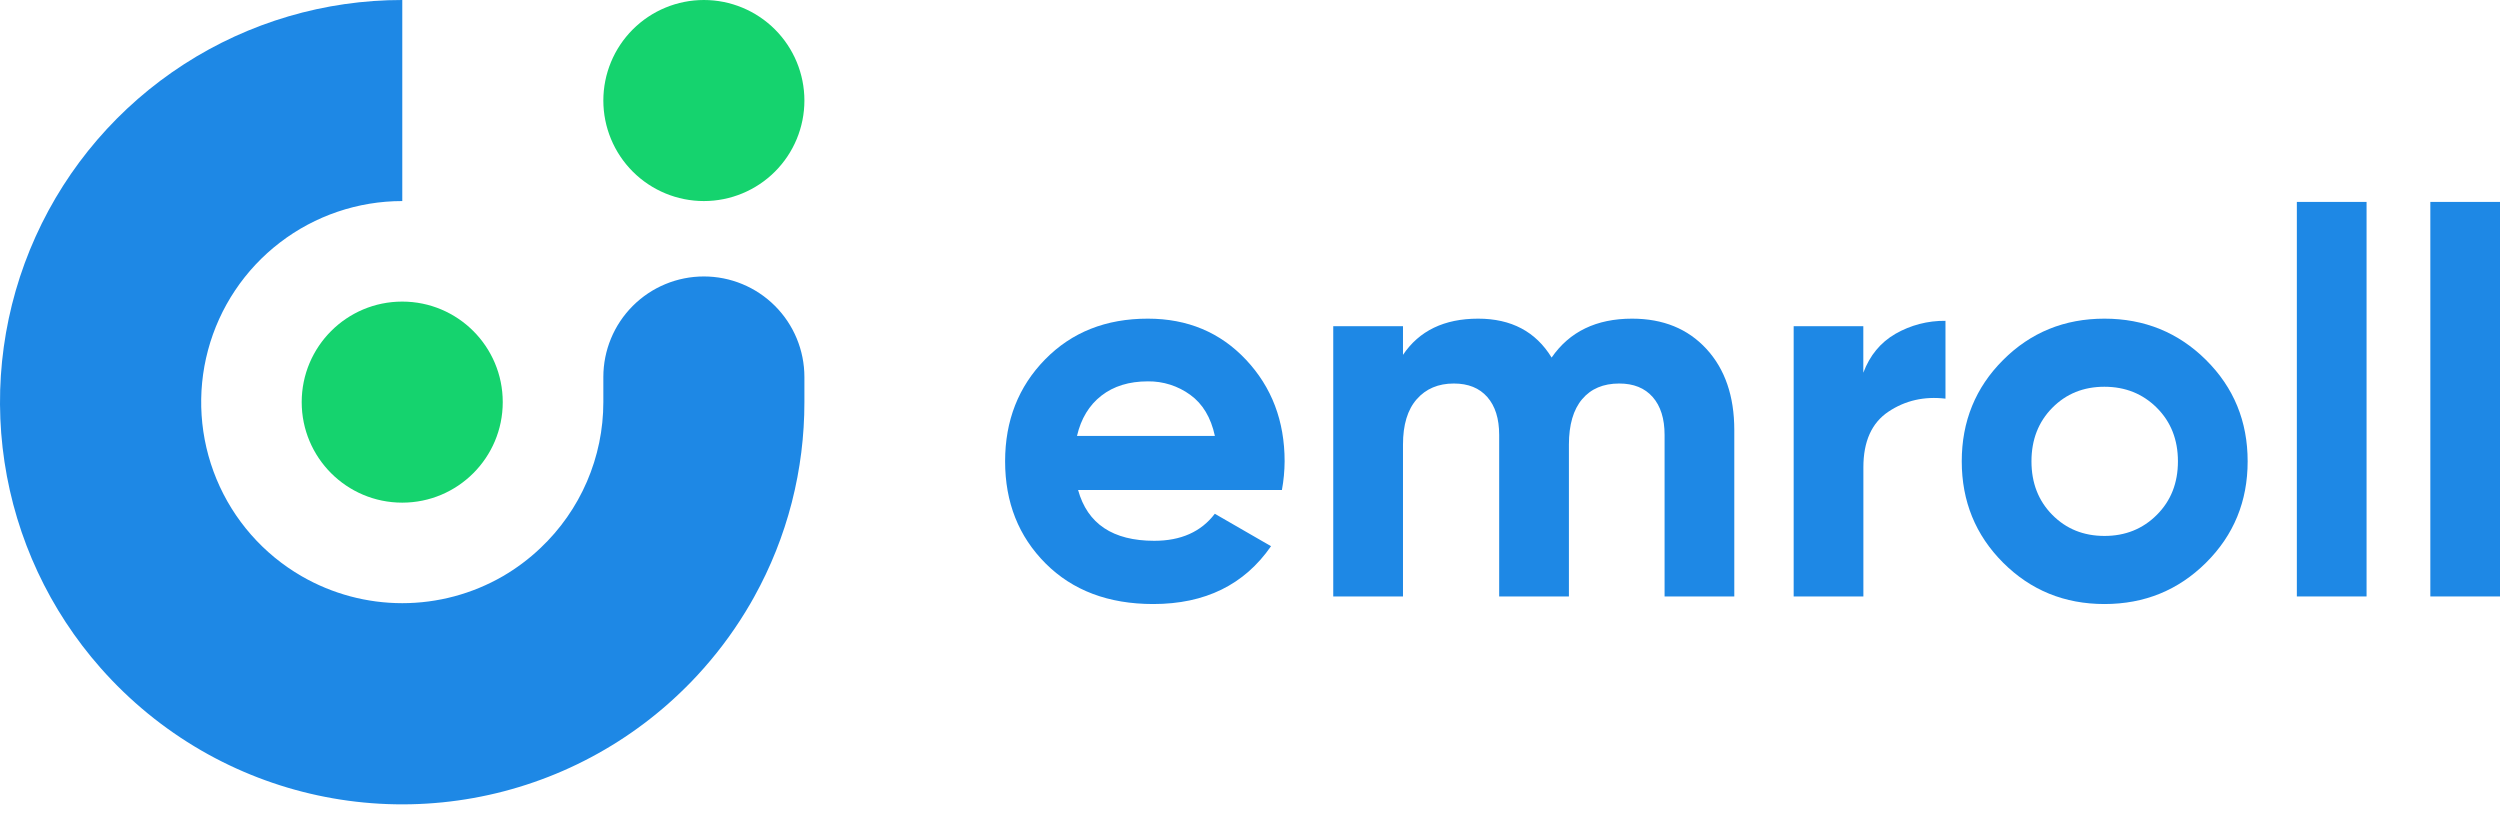 <svg width="184" height="60" viewBox="0 0 184 60" fill="none" xmlns="http://www.w3.org/2000/svg">
<path d="M79.347 36.064C80.036 38.556 81.906 39.802 84.955 39.803C86.917 39.803 88.402 39.14 89.41 37.813L93.548 40.2C91.584 43.038 88.694 44.457 84.876 44.457C81.588 44.457 78.949 43.462 76.959 41.474C74.97 39.485 73.975 36.977 73.976 33.951C73.976 30.955 74.957 28.455 76.92 26.452C78.882 24.45 81.403 23.45 84.484 23.453C87.401 23.453 89.808 24.461 91.704 26.476C93.6 28.491 94.548 30.984 94.548 33.955C94.543 34.662 94.477 35.368 94.349 36.064H79.347ZM79.266 32.086H89.416C89.124 30.732 88.52 29.724 87.606 29.062C86.7 28.402 85.605 28.053 84.484 28.068C83.105 28.068 81.965 28.419 81.063 29.121C80.161 29.823 79.562 30.811 79.266 32.086Z" fill="#1E88E5"/>
<path d="M120.122 23.453C122.403 23.453 124.226 24.196 125.592 25.68C126.959 27.165 127.643 29.154 127.644 31.648V43.899H122.513V32.005C122.513 30.813 122.221 29.885 121.638 29.221C121.054 28.557 120.232 28.225 119.171 28.227C118.003 28.227 117.095 28.611 116.446 29.38C115.797 30.149 115.473 31.263 115.472 32.722V43.899H110.339V32.005C110.339 30.813 110.048 29.885 109.465 29.221C108.882 28.557 108.06 28.225 106.999 28.227C105.859 28.227 104.95 28.611 104.274 29.38C103.597 30.149 103.259 31.263 103.26 32.722V43.899H98.127V24.009H103.26V26.118C104.453 24.343 106.296 23.454 108.789 23.453C111.229 23.453 113.032 24.408 114.199 26.317C115.517 24.408 117.491 23.453 120.122 23.453Z" fill="#1E88E5"/>
<path d="M137.14 27.432C137.618 26.157 138.407 25.203 139.508 24.567C140.627 23.926 141.897 23.596 143.187 23.613V29.341C141.625 29.156 140.228 29.474 138.995 30.295C137.761 31.116 137.145 32.482 137.145 34.393V43.899H132.014V24.01H137.14V27.432Z" fill="#1E88E5"/>
<path d="M162.365 41.413C160.322 43.443 157.829 44.457 154.886 44.457C151.944 44.456 149.458 43.441 147.428 41.413C145.4 39.384 144.386 36.898 144.385 33.955C144.384 31.012 145.398 28.525 147.428 26.496C149.456 24.467 151.942 23.453 154.886 23.453C157.83 23.454 160.323 24.468 162.365 26.496C164.408 28.525 165.428 31.012 165.427 33.955C165.427 36.898 164.406 39.384 162.365 41.413ZM151.048 37.892C152.069 38.927 153.348 39.444 154.886 39.445C156.425 39.446 157.711 38.928 158.745 37.892C159.779 36.859 160.296 35.547 160.296 33.955C160.296 32.363 159.779 31.05 158.745 30.016C157.71 28.983 156.424 28.466 154.886 28.465C153.349 28.464 152.069 28.981 151.048 30.016C150.026 31.051 149.516 32.364 149.516 33.955C149.516 35.546 150.026 36.858 151.048 37.892Z" fill="#1E88E5"/>
<path d="M169.048 43.899V14.861H174.179V43.899H169.048Z" fill="#1E88E5"/>
<path d="M178.873 43.899V14.861H184V43.899H178.873Z" fill="#1E88E5"/>
<path d="M29.604 36.995C33.69 36.995 37.002 33.682 37.002 29.596C37.002 25.51 33.69 22.197 29.604 22.197C25.517 22.197 22.205 25.51 22.205 29.596C22.205 33.682 25.517 36.995 29.604 36.995Z" fill="#15D36E"/>
<path d="M51.805 0C49.843 0 47.961 0.78 46.573 2.167C45.186 3.555 44.406 5.437 44.406 7.399C44.406 9.361 45.186 11.243 46.573 12.631C47.961 14.018 49.843 14.798 51.805 14.798C53.767 14.798 55.65 14.018 57.037 12.631C58.425 11.243 59.204 9.361 59.204 7.399C59.204 5.437 58.425 3.555 57.037 2.167C55.65 0.78 53.767 0 51.805 0Z" fill="#15D36E"/>
<path d="M51.805 20.347C49.843 20.347 47.961 21.127 46.573 22.514C45.186 23.902 44.406 25.784 44.406 27.746V29.596C44.406 31.608 43.996 33.598 43.199 35.446C42.403 37.293 41.237 38.958 39.775 40.339C38.936 41.136 38.007 41.831 37.007 42.413C34.757 43.711 32.206 44.394 29.608 44.394C27.011 44.394 24.459 43.711 22.209 42.413C19.387 40.785 17.181 38.271 15.934 35.261C14.687 32.251 14.468 28.913 15.311 25.766C16.154 22.619 18.013 19.838 20.598 17.855C23.183 15.872 26.35 14.797 29.608 14.798V8.48955e-06C23.911 -0.004 18.333 1.637 13.546 4.726C8.758 7.815 4.964 12.22 2.62 17.413C0.276 22.606 -0.519 28.366 0.331 34C1.181 39.633 3.64 44.902 7.412 49.172C9.535 51.578 12.033 53.625 14.81 55.232C20.177 58.334 26.384 59.672 32.552 59.054C38.721 58.437 44.539 55.897 49.185 51.793C49.769 51.276 50.334 50.737 50.878 50.177C51.194 49.849 51.504 49.514 51.805 49.172C53.108 47.698 54.26 46.097 55.245 44.394C55.335 44.24 55.422 44.084 55.508 43.928C56.721 41.744 57.65 39.414 58.272 36.995C58.272 36.975 58.282 36.957 58.286 36.938C58.898 34.539 59.206 32.072 59.204 29.596V27.746C59.204 25.784 58.425 23.902 57.037 22.514C55.65 21.127 53.768 20.347 51.805 20.347Z" fill="#1E88E5"/>
</svg>
